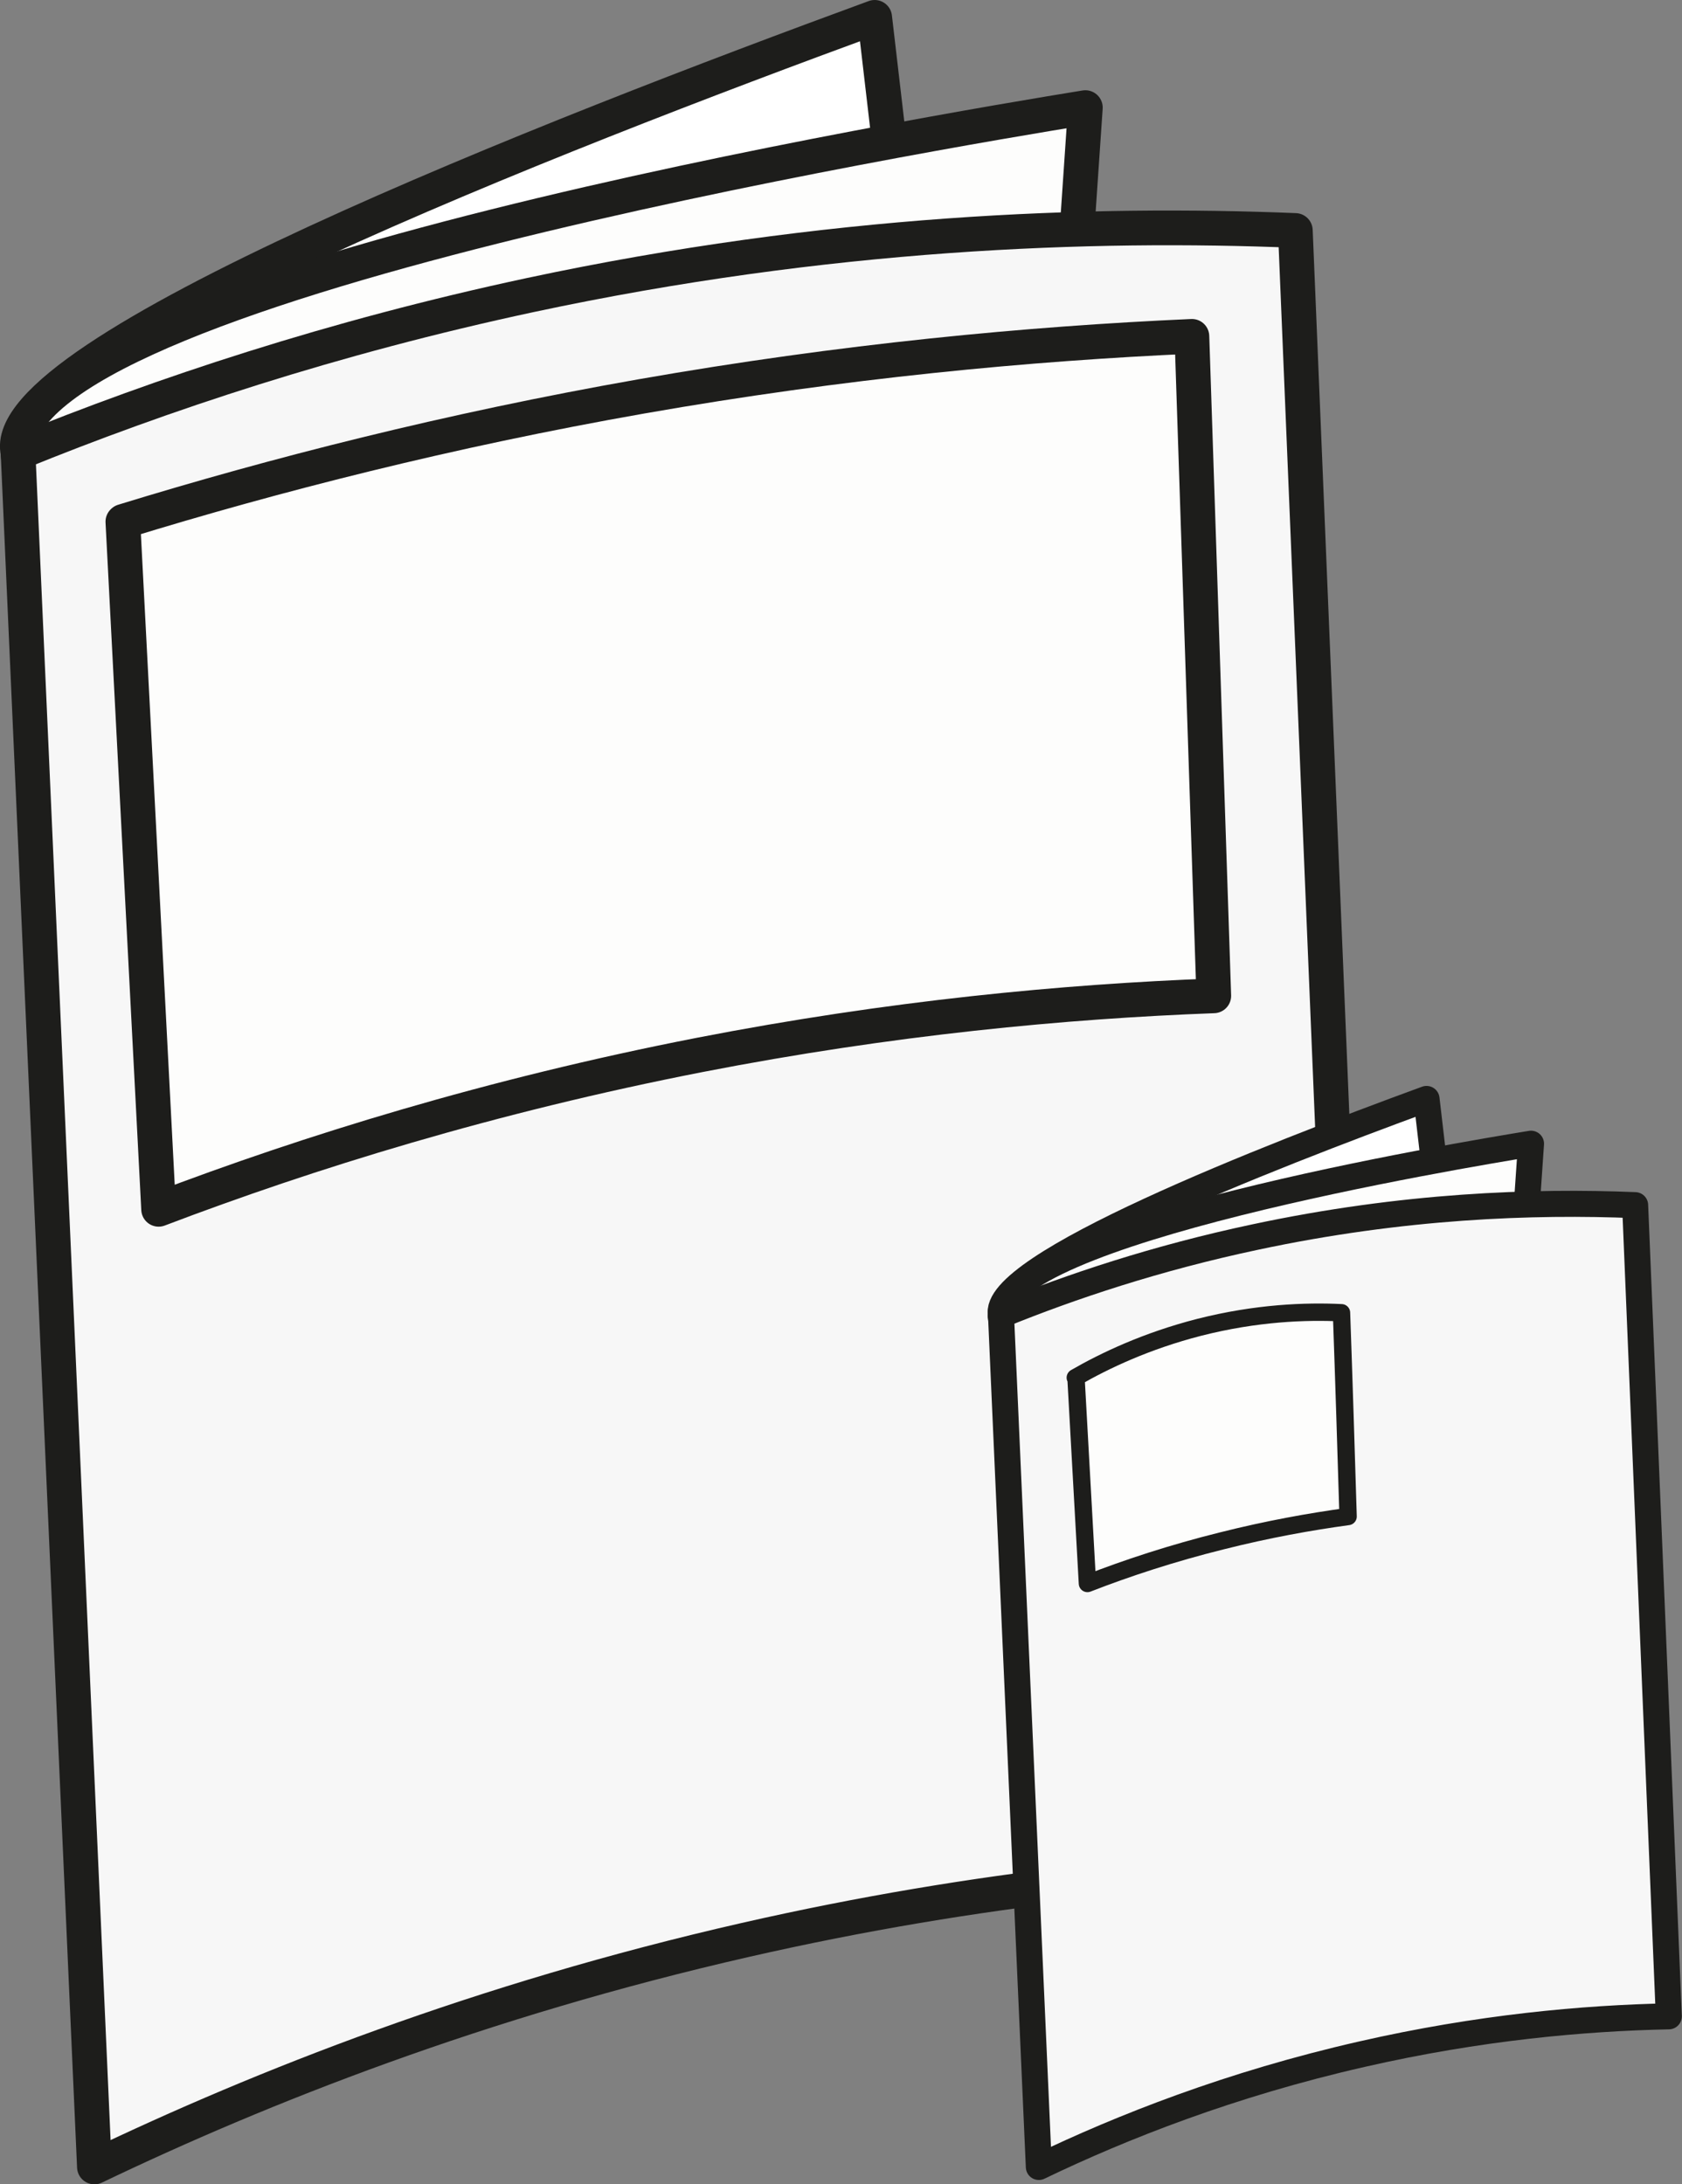 <?xml version="1.0" encoding="UTF-8"?>
<svg xmlns="http://www.w3.org/2000/svg" id="Calque_2" data-name="Calque 2" viewBox="0 0 48.46 62.93">
  <rect x="0" y="0" width="48.46" height="62.93" fill="#808080" stroke="none"/>
  <defs>
    <style>
      .cls-1, .cls-2, .cls-3, .cls-4, .cls-5, .cls-6, .cls-7 {
        stroke: #1d1d1b;
        stroke-linecap: round;
        stroke-linejoin: round;
      }

      .cls-1, .cls-6 {
        fill: #f7f7f7;
      }

      .cls-2, .cls-4, .cls-5 {
        fill: #fdfdfc;
      }

      .cls-2, .cls-6, .cls-7 {
        stroke-width: .75px;
      }

      .cls-3, .cls-7 {
        fill: #fff;
      }

      .cls-5 {
        stroke-width: .5px;
      }
    </style>
  </defs>
  <g id="Calque_2-2" data-name="Calque 2">
    <g>
      <path class="cls-3" d="m.52,13.04C-.17,10.17,15.95,3.89,25.2.5c.49,4.2.98,8.4,1.47,12.6-9.91,1.19-25.49,2.66-26.15-.06Z"></path>
      <path class="cls-4" d="m.52,13.04C.35,8.23,27.08,3.78,31.27,3.1c-.4,5.87-.8,11.73-1.2,17.6-4.65-.47-29.39-3.05-29.55-7.66Z"></path>
      <path class="cls-1" d="m.52,13.04c.73,16.46,1.47,32.93,2.2,49.39,4.82-2.31,11.12-4.8,18.75-6.54,6.79-1.55,12.86-2.09,17.8-2.2-.65-15.68-1.3-31.37-1.95-47.05-5.89-.24-13.47.03-22.04,1.86-5.7,1.22-10.64,2.87-14.75,4.54Z"></path>
      <path class="cls-7" d="m28.84,37.89c-.34-1.42,7.67-4.55,12.26-6.23.24,2.09.49,4.17.73,6.26-4.92.59-12.66,1.32-12.99-.03Z"></path>
      <path class="cls-2" d="m28.84,37.89c-.08-2.39,13.19-4.6,15.27-4.94-.2,2.91-.4,5.83-.6,8.74-2.31-.23-14.6-1.52-14.68-3.81Z"></path>
      <path class="cls-6" d="m28.84,37.89l1.09,24.54c2.39-1.15,5.53-2.39,9.31-3.25,3.37-.77,6.39-1.04,8.84-1.09-.32-7.79-.65-15.58-.97-23.37-2.93-.12-6.69.01-10.95.92-2.83.6-5.29,1.42-7.33,2.25Z"></path>
      <path class="cls-4" d="m3.54,15.03l1.03,19.81c4.31-1.64,9.55-3.27,15.6-4.45,5.5-1.07,10.51-1.54,14.8-1.7-.21-6.33-.42-12.66-.63-19-4.71.21-10.05.71-15.86,1.73-5.57.98-10.57,2.26-14.93,3.6Z"></path>
      <path class="cls-5" d="m31,39.69l.33,5.93c1.13-.44,2.43-.87,3.88-1.23,1.31-.33,2.53-.55,3.63-.7-.06-1.96-.12-3.91-.19-5.87-1.02-.05-2.45,0-4.1.42-1.52.39-2.72.96-3.57,1.45Z"></path>
    </g>
  </g>
</svg>
